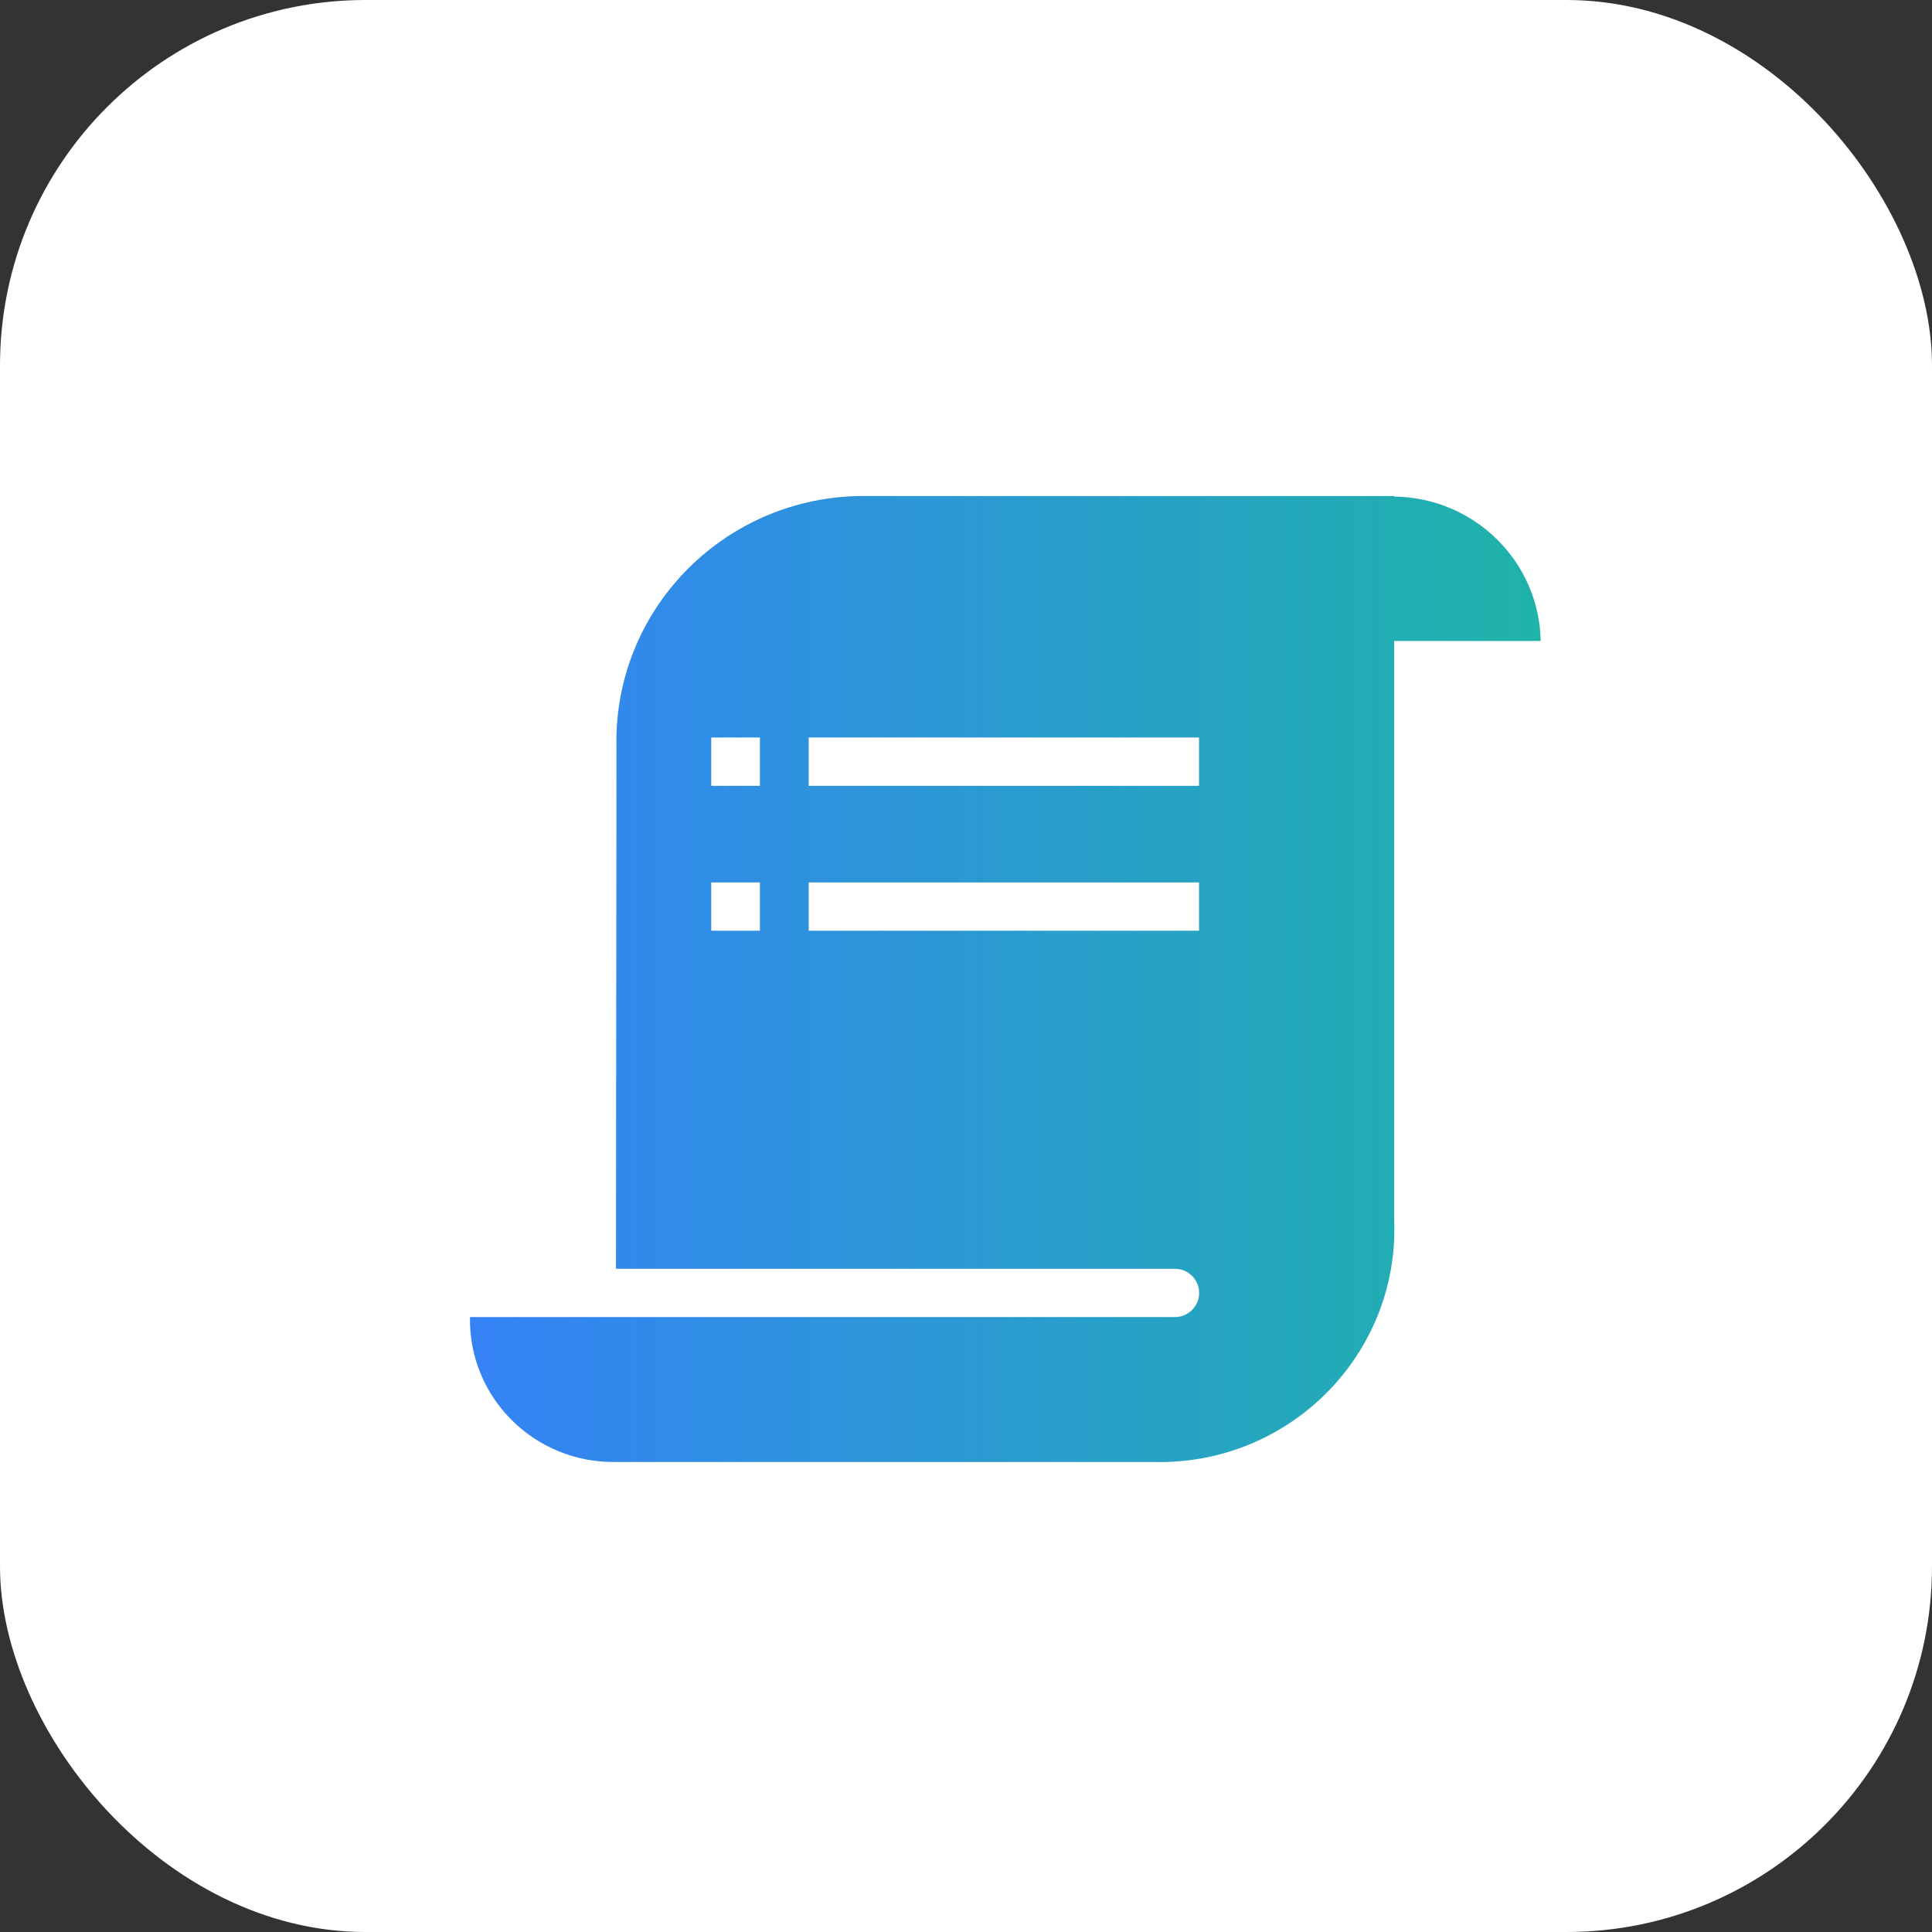 <svg xmlns="http://www.w3.org/2000/svg" xmlns:xlink="http://www.w3.org/1999/xlink" fill="none" version="1.1" width="74" height="74" viewBox="0 0 74 74"><rect x="0" y="0" width="74" height="74" fill="#333333" stroke="none"/><defs><clipPath id="master_svg0_230_9137"><rect x="18" y="19" width="41" height="37" rx="0"/></clipPath><linearGradient x1="0" y1="0.5" x2="1" y2="0.5" id="master_svg1_230_04355"><stop offset="0%" stop-color="#3582F6" stop-opacity="1"/><stop offset="100%" stop-color="#1FB3A9" stop-opacity="1"/></linearGradient></defs><g><g><rect x="0" y="0" width="74" height="74" rx="14" fill="#FFFFFF" fill-opacity="1"/></g><g clip-path="url(#master_svg0_230_9137)"><g><path d="M53.401,19.02L53.401,19L32.843,19C27.615,19.132,23.484,23.442,23.612,28.63L23.593,48.598L44.99,48.598C45.508,48.593,45.93,49.008,45.93,49.523C45.93,50.037,45.508,50.452,44.99,50.447L18.001,50.447C17.944,53.528,20.47,56.044,23.575,55.997L44.187,55.997C49.372,56.129,53.593,51.891,53.401,46.748L53.401,24.55L59.012,24.55C58.955,21.505,56.47,19.056,53.401,19.02L53.401,19.02ZM29.106,35.649L27.242,35.649L27.242,33.799L29.106,33.799L29.106,35.649ZM29.106,30.099L27.242,30.099L27.242,28.249L29.106,28.249L29.106,30.099ZM45.926,35.649L30.975,35.649L30.975,33.799L45.926,33.799L45.926,35.649ZM45.926,30.099L30.975,30.099L30.975,28.249L45.926,28.249L45.926,30.099Z" fill="url(#master_svg1_230_04355)" fill-opacity="1"/></g></g></g></svg>